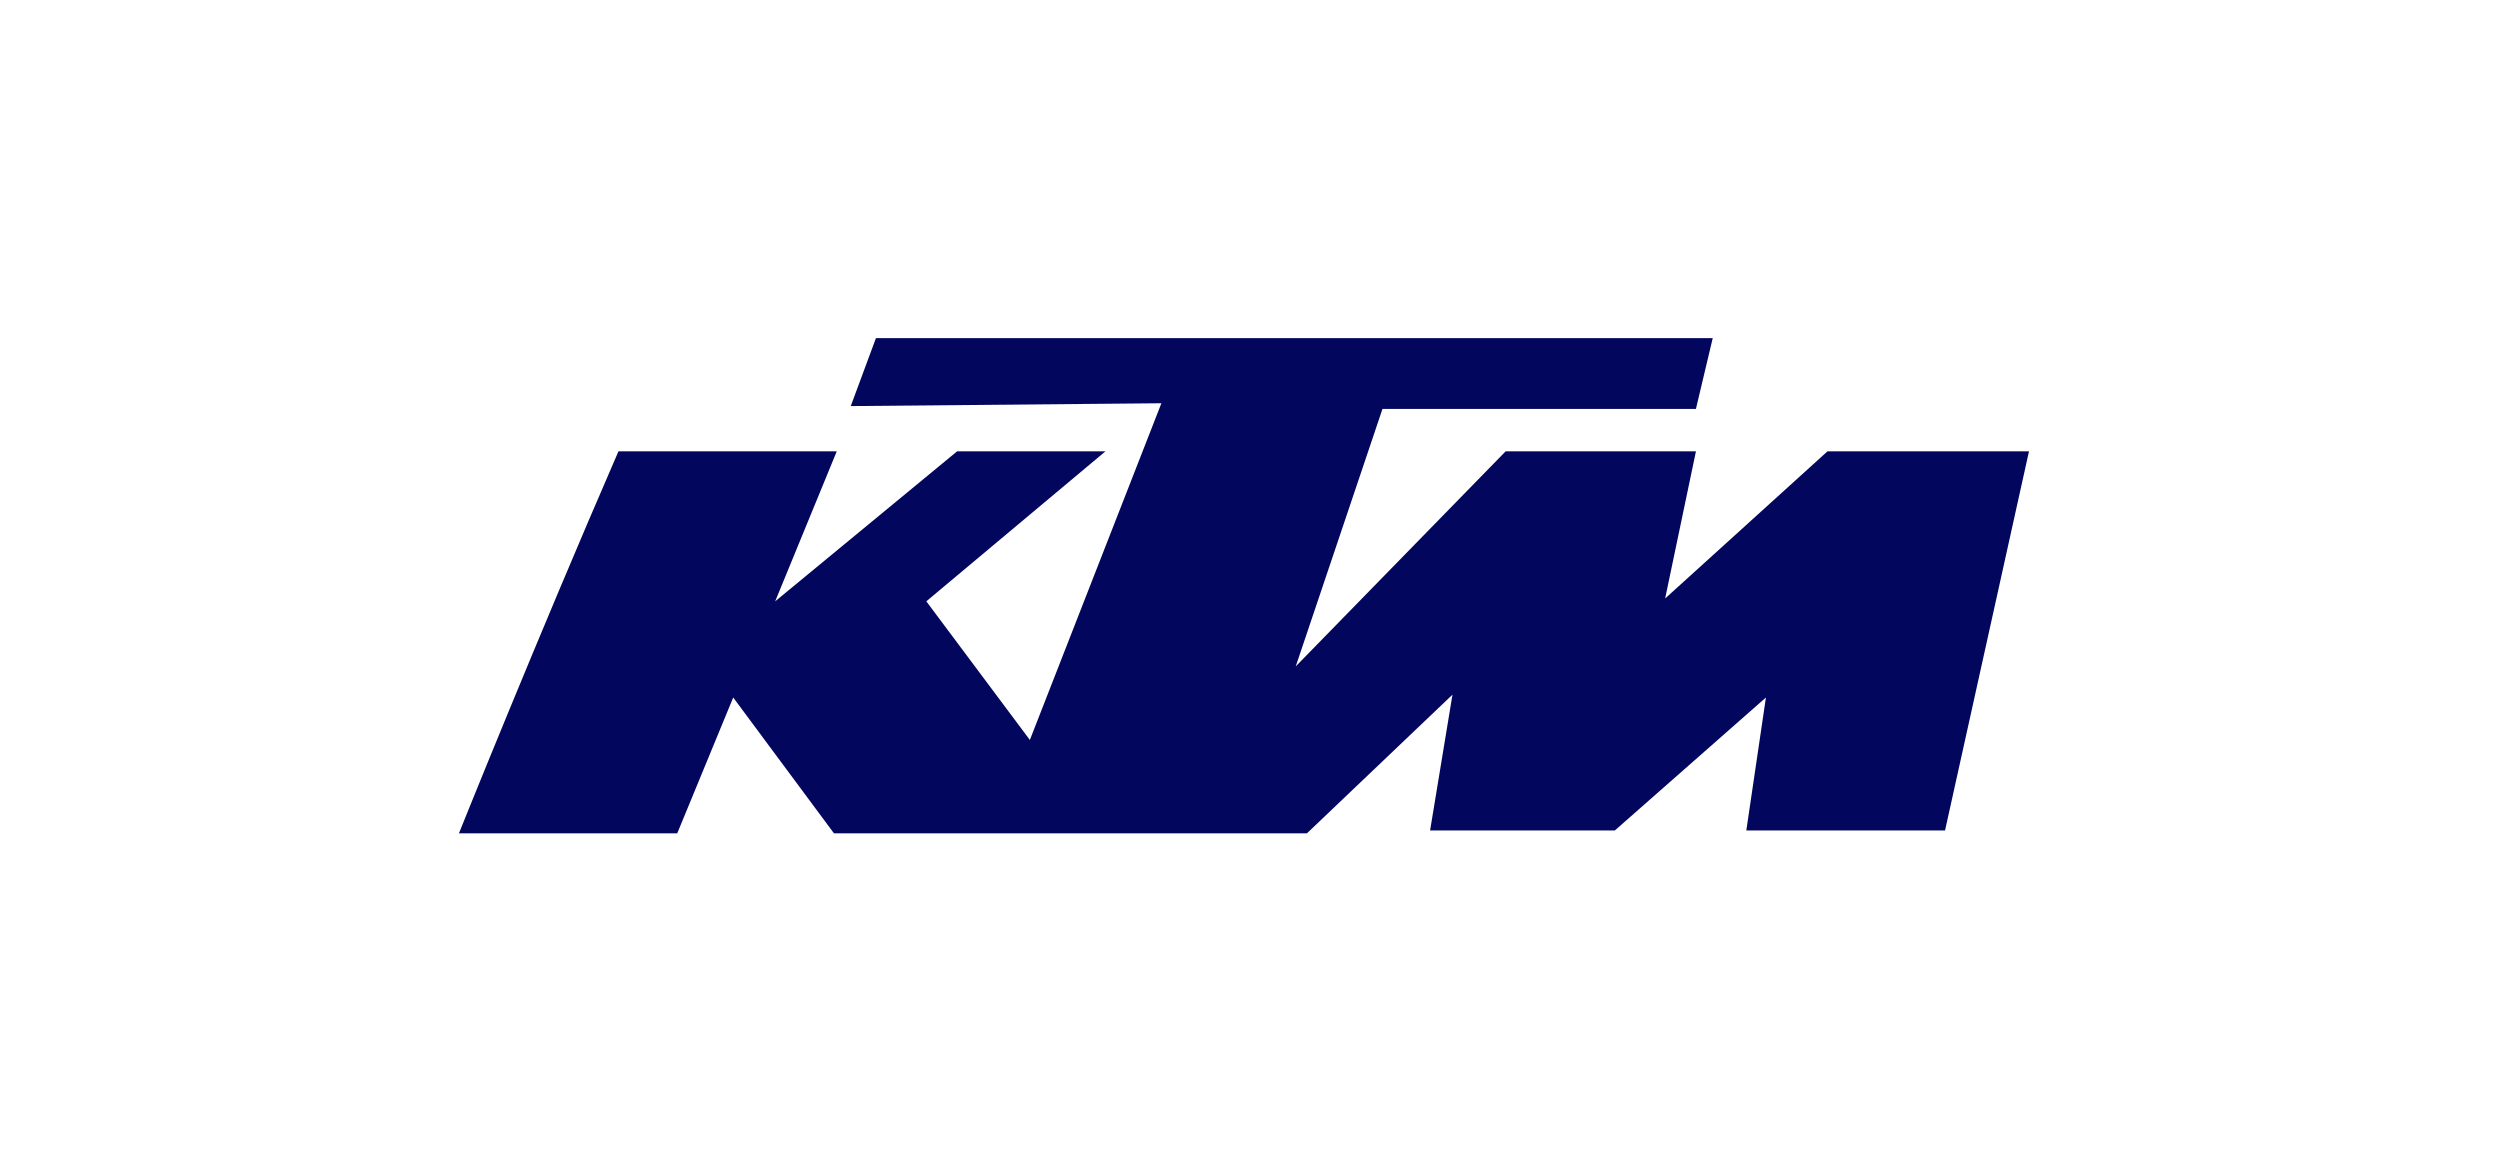 <svg xmlns="http://www.w3.org/2000/svg" width="207" height="96" viewBox="0 0 207 96" fill="none"><path fill-rule="evenodd" clip-rule="evenodd" d="M38 69H56.075L60.71 57.754L69.052 69H108.214L120.264 57.519L118.411 68.765H133.705L146.218 57.754L144.595 68.765H161.049L168 37.371H151.315L137.874 49.554L140.424 37.371H124.666L107.286 55.177L114.47 33.857H140.423L141.813 28H72.527L70.442 33.624L96.163 33.389L85.272 61.268L76.699 49.789L91.529 37.372H79.247L64.185 49.789L69.283 37.372H51.208C44.488 52.835 38 69 38 69Z" fill="#02075D"></path></svg>